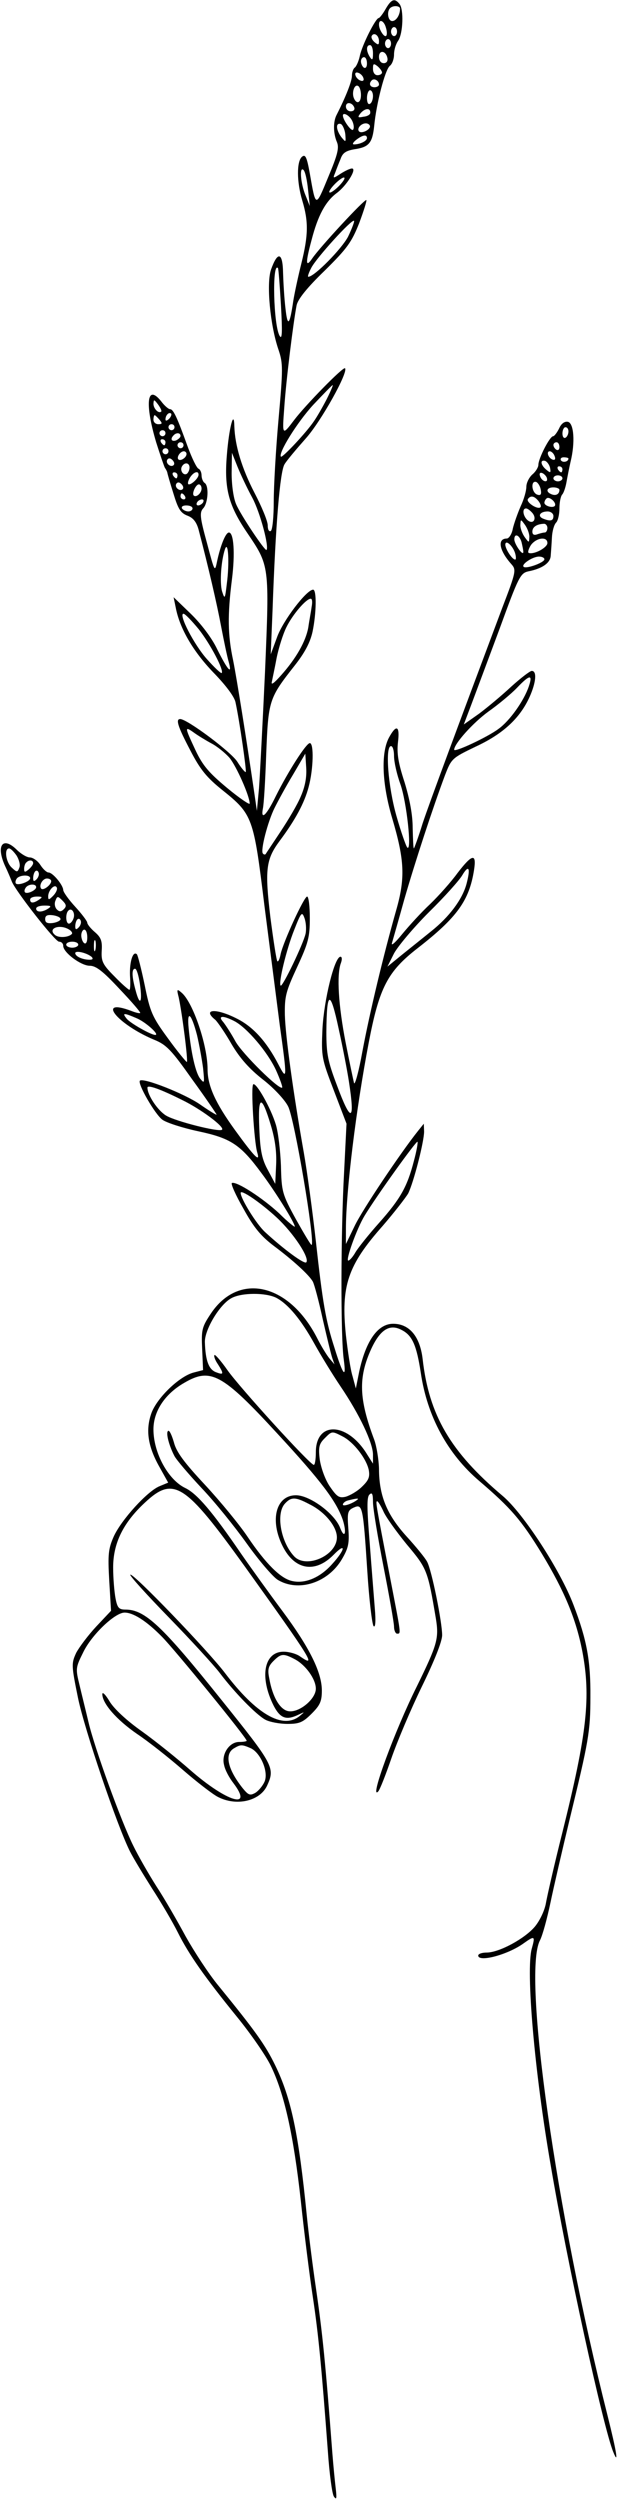 <svg width="274" height="1108" viewBox="0 0 274 1108" fill="none" xmlns="http://www.w3.org/2000/svg">
<path d="M170.966 4C169.766 6.134 168.299 8 167.899 8C166.566 8 160.432 20.133 159.499 24.933C158.966 27.333 157.899 29.6 157.232 30C156.566 30.533 156.032 32.133 156.032 33.6C156.032 36 153.366 42.8 149.232 50.934C147.632 54 147.766 59.2 149.366 62.934C150.432 65.467 149.766 68.4 145.499 78.533C139.899 92.133 140.032 92.133 137.366 76.933C136.032 69.467 135.366 68.267 133.899 69.467C131.499 71.467 131.499 80.533 134.032 88.933C136.832 98.267 136.699 104.267 133.632 116.667C132.166 122.533 130.566 130 130.032 133.333C128.432 144.267 127.499 145.2 126.566 136.667C126.032 132.267 125.632 125.2 125.499 120.933C125.366 111.733 123.099 111.2 120.166 119.467C118.032 125.6 119.766 144.267 123.499 155.067C125.499 161.067 125.499 163.333 123.499 185.733C122.299 199.067 121.366 215.467 121.366 222.267C121.366 228.933 120.832 234.933 120.032 235.333C119.232 235.733 118.699 234.667 118.699 232.8C118.699 230.933 116.032 224.533 112.832 218.4C107.232 207.6 104.166 197.467 103.899 188.933C103.766 180.933 101.499 189.867 100.566 201.867C99.366 216.533 101.366 224 109.499 236C119.499 250.8 119.499 250.267 117.499 297.733C116.432 320.667 115.232 343.867 114.832 349.333L113.899 359.333L112.832 352C109.232 327.333 104.966 300.667 103.366 292.667C100.966 281.467 100.832 272.667 102.832 256.8C104.299 245.2 103.632 236 101.499 236C100.032 236 97.766 241.733 96.299 248.533C95.232 253.733 95.232 253.733 91.766 240.667C88.566 229.067 88.432 227.067 90.166 225.2C92.299 222.8 92.699 215.2 90.699 214C90.032 213.6 89.366 212 89.366 210.667C89.366 209.333 88.699 208 88.032 207.733C87.232 207.467 85.099 203.067 83.232 198C78.432 184.667 76.832 181.333 75.366 181.333C74.699 181.333 72.832 179.733 71.366 177.733C65.099 170 64.166 178.933 69.232 196C70.966 201.467 72.699 206.533 73.099 207.333C73.632 208 74.032 208.933 74.166 209.333C74.166 209.733 75.366 213.867 76.832 218.533C78.966 225.6 80.032 227.333 83.099 228.533C85.632 229.467 87.099 231.333 88.032 234.667C92.432 251.467 96.166 267.6 98.032 277.6C99.232 283.867 100.699 290.933 101.366 293.2C103.099 299.467 100.966 297.067 96.299 287.733C93.899 282.667 89.099 276.4 84.566 272L76.966 264.667L77.899 269.2C79.632 278.4 85.499 288.533 94.566 298C100.166 303.733 104.032 308.933 104.432 311.333C106.299 320 109.366 341.733 108.966 342.133C108.699 342.4 106.966 340.4 105.232 337.6C102.432 333.2 82.966 318.667 79.899 318.667C77.766 318.667 78.832 322 84.432 332.667C88.832 341.2 91.766 344.667 98.566 350.133C112.032 360.933 112.432 362.133 117.232 401.333C119.632 420 122.699 443.867 124.032 454.267C127.366 478.267 127.366 479.333 123.366 471.6C118.166 461.6 112.166 454.933 104.832 451.333C95.632 446.667 89.499 447.2 95.499 452C96.566 453.067 99.899 457.867 102.699 462.8C106.432 469.067 110.566 473.733 116.699 478.533C121.499 482.267 126.432 487.6 127.766 490.4C130.566 495.867 139.766 550.133 138.166 551.733C137.899 552 134.832 546.8 131.232 540.4C125.099 529.2 124.832 528.133 124.566 516.667C124.299 510 123.366 501.867 122.299 498.4C120.032 490.933 113.632 479.733 112.299 480.533C111.099 481.2 112.699 506.267 114.032 510.667C115.499 515.467 112.966 512.933 104.166 500.8C95.499 488.8 92.032 481.2 92.032 473.867C92.032 463.2 85.499 444 80.432 439.867C78.432 438.133 78.299 438.4 79.232 442C80.832 449.467 83.499 470.667 82.832 470.667C82.432 470.533 78.566 465.867 74.432 460.133C67.499 450.667 66.566 448.533 64.166 436.667C62.699 429.6 61.099 423.333 60.699 422.933C58.966 421.2 57.366 426.267 57.632 432.4C57.899 435.867 57.766 438.667 57.366 438.667C56.966 438.667 53.899 436 50.699 432.667C45.499 427.467 44.832 426 45.099 421.333C45.366 417.067 44.832 415.467 42.032 413.067C40.166 411.467 38.699 409.6 38.699 408.933C38.699 408.267 36.299 405.067 33.366 401.867C30.432 398.667 28.032 395.333 28.032 394.4C27.899 392.133 23.366 386.667 21.499 386.667C20.699 386.667 19.099 385.2 17.899 383.333C16.699 381.467 14.566 380 13.232 380C11.899 380 9.232 378.4 7.366 376.533C1.232 370.533 -1.834 374.667 2.166 383.6C3.499 386.4 4.832 389.6 5.232 390.667C6.832 394.8 24.432 417.333 26.166 417.333C27.232 417.333 28.032 418.133 28.032 419.2C28.032 422.133 35.899 428 39.766 428C42.566 428 45.632 430.4 52.966 438.267C58.299 443.867 62.432 448.667 62.166 448.933C61.899 449.2 60.166 448.8 58.166 448C42.566 442.133 51.766 453.733 68.032 460.667C73.766 462.933 75.899 465.2 85.232 478.4C91.232 486.667 96.032 493.733 96.032 494C96.032 494.267 92.699 492.267 88.699 489.467C82.032 484.8 63.499 477.467 62.032 478.933C60.832 480.133 68.699 493.867 72.032 496.267C73.899 497.6 80.966 499.867 87.766 501.333C102.299 504.4 106.566 507.2 115.899 519.867C122.299 528.4 130.699 542 130.699 543.6C130.699 544 127.499 541.467 123.766 537.733C116.432 530.933 104.966 523.467 102.832 524.267C102.166 524.4 104.432 529.6 107.899 535.6C112.566 544.133 115.766 547.867 121.366 552.133C129.766 558.4 137.099 565.067 138.699 568C139.366 569.2 141.366 576.667 143.099 584.667C144.966 592.8 146.832 600.533 147.366 602L148.299 604.667L146.032 602C144.832 600.533 142.299 596.4 140.566 592.933C128.166 568.8 105.899 563.6 93.499 582.133C89.499 588.133 89.232 589.333 89.632 597.867L90.032 607.2L85.899 608.267C79.632 609.867 69.899 619.2 67.232 626C64.432 633.6 65.499 640.933 70.699 650.133L74.566 657.067L70.699 658.667C65.232 660.933 53.766 673.6 50.432 680.933C48.032 686.4 47.766 688.8 48.432 700.533L49.232 713.867L42.699 720.8C39.099 724.667 35.099 730 33.766 732.533C31.632 737.2 31.632 738 34.566 752.4C37.499 766.667 52.032 809.467 57.632 820.533C59.099 823.467 63.632 830.933 67.499 837.067C71.499 843.2 76.566 851.867 78.832 856.4C83.766 866.267 90.699 876.133 105.099 893.867C110.966 901.067 117.766 910.8 120.032 915.467C126.032 927.733 130.166 946.267 133.366 975.333C134.832 989.2 137.232 1008.4 138.699 1018C141.232 1034.8 142.566 1049.07 145.366 1086.4C146.032 1096.13 147.232 1105.2 148.032 1106.4C149.232 1108.13 149.366 1107.2 148.832 1102.67C148.432 1099.33 147.766 1092.4 147.366 1087.33C144.299 1046.93 142.966 1034 140.166 1014.67C138.699 1004.8 136.832 990 136.032 982C132.432 945.6 129.099 929.867 122.032 915.333C117.632 906.267 113.232 900.133 96.832 880C92.432 874.667 86.032 864.8 82.299 858.133C78.699 851.467 72.966 841.467 69.366 836C65.899 830.533 61.232 822.4 59.099 818C53.766 807.333 41.899 774.667 39.232 763.2C38.032 758.133 36.166 750.667 35.232 746.667C33.499 739.6 33.499 739.067 36.832 732.4C40.566 724.533 50.966 714.667 55.232 714.667C59.099 714.667 64.966 718.4 71.766 725.333C77.232 730.8 109.366 770.133 109.366 771.467C109.366 771.733 107.899 772 106.032 772C101.632 772 98.032 777.467 99.366 782.267C99.766 784.4 101.632 787.867 103.499 790.267C112.566 802.267 100.432 798.533 84.299 784.4C78.699 779.467 69.099 771.733 62.966 767.333C56.166 762.533 50.566 757.333 48.566 754C46.832 751.067 45.366 749.6 45.366 750.8C45.366 754.933 51.632 762.133 60.699 768.4C65.899 771.867 74.966 779.067 81.099 784.4C87.232 789.733 94.166 795.067 96.432 796.267C104.699 800.667 115.232 798.267 118.432 791.333C122.032 783.467 121.366 782.267 98.166 753.333C71.899 720.533 64.299 713.333 55.632 713.333C52.699 713.333 52.032 712.533 51.232 708.4C50.699 705.6 50.166 699.467 50.166 694.667C50.166 684 54.566 674.933 64.166 666C76.966 654 81.899 657.2 108.566 694.267C138.566 736.133 140.432 739.2 133.099 734.133C131.499 732.933 128.166 732 125.766 732C116.966 732 114.966 743.333 121.366 756C124.299 761.6 126.966 762.533 132.432 759.867C135.232 758.533 135.232 758.533 132.832 760.533C125.366 766.533 113.632 759.733 99.766 741.467C92.299 731.6 58.832 696.8 57.766 697.867C57.366 698.267 65.099 706.8 74.966 716.933C84.832 727.067 94.832 738 97.366 741.333C103.899 750 113.499 759.867 117.632 762.133C119.632 763.2 124.032 764 127.499 764C132.699 764 134.299 763.333 138.166 759.467C141.899 755.733 142.699 754 142.699 749.2C142.699 741.2 137.232 730.133 125.232 714C119.766 706.667 111.499 695.2 106.966 688.667C94.032 669.733 87.366 662 82.166 659.467C74.566 655.867 68.032 643.867 68.032 633.467C68.032 625.467 73.099 617.733 81.766 612.8C93.366 606 98.566 608.8 122.966 635.333C142.566 656.533 149.232 665.467 152.032 673.733C153.766 679.333 152.832 682.267 150.832 677.2C148.432 670.8 137.366 662.667 131.232 662.667C122.299 662.667 119.499 673.733 125.366 685.333C130.699 695.867 139.766 697.333 147.899 689.067C153.632 683.2 153.099 686.8 147.232 693.2C141.899 699.2 135.232 702 129.499 700.667C124.432 699.6 117.766 692.933 109.766 681.067C106.299 675.867 97.766 665.467 90.966 658.133C81.632 648.133 78.166 643.467 77.099 639.2C76.166 636 75.099 633.733 74.566 634.133C73.366 634.8 74.966 640.8 77.366 645.333C78.299 647.067 83.632 653.333 89.366 659.467C95.099 665.467 104.032 676.533 109.366 684C114.699 691.467 120.832 698.667 123.099 700.133C132.299 705.733 145.499 701.467 151.632 690.933C154.432 686.133 154.966 684 154.432 677.333C153.899 670.267 154.166 669.333 156.832 668.133C160.699 666.4 160.966 667.333 162.832 696C163.632 708.8 164.966 719.867 165.632 720.667C166.432 721.467 166.699 718.667 166.166 712.667C165.766 707.467 164.699 694.4 163.899 683.6C162.699 668.667 162.566 663.6 163.766 662.4C164.966 661.2 165.366 662 165.366 665.733C165.366 668.533 167.499 681.333 170.032 694.267C172.566 707.2 174.699 719.2 174.699 720.933C174.699 722.533 175.366 724 176.032 724C177.899 724 177.899 724.8 172.832 698.533C166.699 666.667 166.432 665.333 167.232 665.333C167.632 665.333 168.832 667.333 169.899 669.6C170.832 672 175.632 678.667 180.299 684.4C189.366 695.2 189.632 695.867 193.232 717.2C194.699 726.133 193.899 728.8 184.832 747.333C175.099 766.8 163.632 798 167.632 794C168.432 793.2 170.966 786.667 173.499 779.333C176.032 772 182.032 757.733 186.966 747.6C192.566 736.133 196.032 727.467 196.032 724.667C196.032 718.8 191.366 695.733 189.366 692.133C188.566 690.533 184.432 685.467 180.166 680.8C171.499 671.2 168.032 662.8 168.032 650.8C167.899 646.667 166.966 640.933 165.899 638C159.099 619.867 158.832 610.533 164.566 597.867C168.566 589.2 172.832 586.533 178.166 589.467C182.832 591.867 184.699 596.267 186.566 608.4C189.366 627.6 198.432 644.4 212.566 656.4C226.432 668.267 231.099 673.6 240.299 688.667C250.299 705.2 255.366 717.467 258.166 731.733C262.032 752.133 260.299 768 249.366 812C245.766 826.267 242.566 840.4 242.032 843.467C241.499 846.533 239.499 850.933 237.232 853.733C232.832 859.067 221.366 865.333 215.766 865.333C213.766 865.333 212.032 865.867 212.032 866.667C212.032 869.733 224.966 866.4 232.032 861.333C237.099 857.733 237.366 857.867 235.766 863.6C233.099 873.2 236.966 918.267 244.166 959.6C251.232 1001.6 267.499 1076 271.899 1086.67C274.432 1092.93 273.366 1086.53 269.366 1070.53C246.566 980.267 231.632 875.067 239.366 860C240.566 857.733 242.566 850.267 244.032 843.333C245.499 836.267 249.366 819.6 252.566 806.267C260.966 771.6 261.766 767.6 261.766 752C261.899 736 260.166 726.667 254.299 711.333C248.432 695.867 232.032 670.667 222.832 662.933C199.766 643.467 190.166 627.2 187.366 602.133C186.166 592.267 181.499 586.667 174.299 586.667C167.499 586.667 162.166 594.267 159.232 608L157.766 615.333L156.299 609.867C155.366 606.933 154.166 598.667 153.366 591.733C151.099 569.867 154.166 560.8 169.632 543.333C174.699 537.467 179.766 530.933 180.966 528.933C183.366 524.133 188.032 506 188.032 501.467L187.899 498L185.232 501.333C177.766 510.667 160.566 536.267 157.232 543.333L153.366 551.333V544.667C153.366 528 157.899 491.2 163.499 462C168.166 437.6 171.899 430.533 185.099 420.267C202.566 406.667 208.032 399.2 210.166 385.6C211.366 378 209.366 378.4 202.832 386.933C200.032 390.8 194.566 396.933 190.699 400.667C186.832 404.267 181.366 410.267 178.299 414C175.366 417.6 173.366 419.467 173.766 418C174.166 416.533 176.699 407.867 179.232 398.667C184.032 382 191.899 358 197.232 343.733C200.166 336.133 200.299 336 211.099 330.8C223.099 325.2 230.566 318.267 234.832 308.8C237.632 302.533 238.166 297.333 235.766 297.333C234.966 297.333 230.832 300.533 226.699 304.267C222.566 308.133 216.166 313.467 212.432 316.267L205.632 321.067L208.966 312.267C210.832 307.333 216.432 292.267 221.499 278.667C229.899 255.6 230.699 254 234.299 253.2C240.432 252 244.032 249.467 244.166 246.267C244.299 244.667 244.566 241.067 244.699 238.267C244.832 235.467 245.632 232.533 246.566 231.6C247.366 230.8 248.032 228 248.032 225.333C248.032 222.667 248.566 220 249.232 219.2C249.899 218.533 250.699 216.133 251.099 214C251.499 211.733 252.299 207.6 252.966 204.667C255.099 196 254.432 187.467 251.766 186.933C250.299 186.667 248.832 187.733 247.899 189.867C246.966 191.733 245.766 193.333 245.232 193.333C243.766 193.333 238.699 203.2 238.699 206C238.699 207.067 237.499 209.067 236.032 210.267C234.566 211.6 233.366 214 233.366 215.733C233.366 217.467 232.299 221.333 230.832 224.4C229.499 227.467 227.899 232 227.366 234.267C226.966 236.667 225.632 238.667 224.699 238.667C220.432 238.667 221.232 243.867 226.699 250C228.966 252.533 228.832 253.333 222.699 269.333C202.566 323.067 190.566 355.333 187.366 364.933C185.499 371.067 183.632 376 183.499 376C183.232 376 183.099 372 182.966 366.933C182.966 361.067 181.632 354.133 179.366 346.667C176.566 338.133 175.899 333.867 176.432 329.067C177.366 321.6 175.766 320.8 172.432 326.933C168.832 333.733 169.366 347.467 173.899 362.667C179.366 381.2 179.766 389.067 175.632 403.467C170.032 423.2 163.899 448.8 160.699 465.867C159.099 474.8 157.366 481.067 156.966 480C156.699 478.933 154.966 470.8 153.232 462C150.032 445.467 149.232 432.133 151.099 426.933C151.766 425.2 151.632 424 150.966 424C148.299 424 143.632 443.2 142.966 456C142.432 468.267 142.566 469.067 148.032 483.333L153.632 498L152.566 519.333C151.099 545.733 150.966 592.8 152.432 602.667C153.632 611.467 152.032 609.467 148.299 597.333C144.432 585.333 143.099 577.733 140.032 550C138.566 536.8 136.166 519.2 134.699 510.8C130.032 484.4 126.566 459.333 126.299 449.867C126.166 441.6 126.699 439.467 131.766 428.533C136.699 417.867 137.366 415.333 137.366 406.933C137.366 401.6 136.832 397.333 136.166 397.333C134.832 397.333 125.632 417.333 124.432 422.8C124.032 424.933 123.366 426.4 122.966 426C122.566 425.6 121.232 416.933 119.899 406.667C117.366 385.467 117.899 380.933 123.899 372.8C130.966 363.333 134.966 355.867 136.832 348.8C138.966 340.933 139.232 329.333 137.366 329.333C135.766 329.333 127.766 341.867 122.299 352.8C118.166 361.333 115.499 363.867 116.566 358.267C116.966 356.667 117.632 345.867 118.032 334.133C118.966 310.4 119.232 309.467 130.566 295.067C135.099 289.333 137.499 284.8 138.566 280C140.299 271.733 140.432 261.333 138.832 261.333C135.899 261.333 125.366 275.2 122.832 282.4L120.032 290L120.832 270.667C122.166 232.4 124.166 208.8 126.166 205.733C127.099 204.133 131.366 199.067 135.499 194.4C142.432 186.667 154.566 164.8 152.966 163.2C152.166 162.4 135.366 179.6 130.432 186.133C125.099 193.2 125.099 193.067 126.032 180.667C126.832 168.667 130.032 142.933 131.499 135.333C132.032 132.667 136.032 127.6 143.899 120C153.899 110.133 155.899 107.333 159.232 98.933C161.232 93.6 162.699 88.933 162.432 88.667C161.766 88 141.766 109.6 138.432 114.533C135.499 118.8 135.366 116.667 138.166 106.267C140.966 95.467 144.299 89.333 149.232 85.6C153.632 82.4 158.432 74.667 156.032 74.667C155.232 74.667 152.966 75.733 151.099 76.933C147.632 79.2 147.499 79.2 148.566 76.667C149.099 75.2 150.166 72.4 150.966 70.533C151.899 67.733 153.366 66.8 157.232 66.133C163.632 65.2 165.099 63.333 165.899 55.867C166.832 46 170.699 30.933 172.832 29.2C173.899 28.4 174.699 26.133 174.699 24.133C174.699 22.133 175.499 19.467 176.566 18C178.699 14.8 179.099 4.134 177.099 1.734C174.966 -0.933 173.499 -0.4 170.966 4ZM177.366 3.867C177.366 6.667 175.632 9.334 173.899 9.334C172.032 9.334 171.366 5.2 172.966 3.6C174.299 2.267 177.366 2.533 177.366 3.867ZM171.099 12.267C171.632 13.867 171.632 15.467 171.232 15.867C170.432 16.8 168.032 13.2 168.032 10.934C168.032 8.134 170.299 9.2 171.099 12.267ZM176.032 14C176.032 15.067 175.499 16 174.699 16C174.032 16 173.366 15.067 173.366 14C173.366 12.934 174.032 12 174.699 12C175.499 12 176.032 12.934 176.032 14ZM168.032 18.267C168.032 20 167.632 20 166.032 18.667C164.966 17.733 164.432 16.533 164.832 15.867C165.899 14.133 168.032 15.733 168.032 18.267ZM173.366 19.333C173.366 20.4 172.832 21.333 172.032 21.333C171.366 21.333 170.699 20.4 170.699 19.333C170.699 18.267 171.366 17.333 172.032 17.333C172.832 17.333 173.366 18.267 173.366 19.333ZM165.366 23.6C165.366 26.533 165.099 26.933 164.032 25.333C162.299 22.667 162.299 20 164.032 20C164.832 20 165.366 21.6 165.366 23.6ZM171.766 25.733C172.032 27.067 171.366 28 170.166 28C168.832 28 168.032 26.8 168.032 25.2C168.032 22 171.099 22.4 171.766 25.733ZM162.699 28.133C162.699 29.6 162.166 30.4 161.366 30C160.699 29.6 160.032 28.267 160.032 27.2C160.032 26.133 160.699 25.333 161.366 25.333C162.166 25.333 162.699 26.533 162.699 28.133ZM169.366 32.133C169.366 32.8 168.432 33.333 167.366 33.333C166.166 33.333 165.366 32.133 165.366 30.533C165.366 28.133 165.632 28 167.366 29.333C168.432 30.267 169.366 31.467 169.366 32.133ZM161.099 34.533C161.499 35.6 160.966 36.133 159.899 35.733C158.966 35.467 157.899 34.4 157.632 33.467C157.232 32.4 157.766 31.867 158.832 32.267C159.766 32.533 160.832 33.6 161.099 34.533ZM168.032 37.467C168.032 38.133 167.099 38.667 166.032 38.667C164.032 38.667 163.366 37.067 164.832 35.6C165.899 34.533 168.032 35.733 168.032 37.467ZM160.032 42.133C160.032 45.733 158.032 46.4 156.832 43.333C155.899 40.8 157.232 37.067 158.832 38.133C159.499 38.533 160.032 40.267 160.032 42.133ZM165.366 42.533C165.366 44 164.832 45.6 164.032 46C163.232 46.533 162.699 45.333 162.699 43.467C162.699 41.6 163.366 40 164.032 40C164.832 40 165.366 41.2 165.366 42.533ZM157.099 47.733C157.366 48.667 156.699 49.333 155.499 49.333C154.299 49.333 153.366 48.4 153.366 47.2C153.366 44.934 156.299 45.333 157.099 47.733ZM164.166 50C164.166 50.8 162.832 51.6 161.099 51.733C158.566 52.267 158.432 52 159.899 50.133C161.899 47.867 164.299 47.733 164.166 50ZM156.032 53.333C156.832 54.8 157.099 56.667 156.566 57.467C155.899 58.533 152.032 53.2 152.032 51.2C152.032 49.6 154.832 51.067 156.032 53.333ZM153.099 59.467C153.366 63.2 153.366 63.2 151.366 60.8C148.966 57.6 148.699 54.267 151.099 54.934C151.899 55.333 152.832 57.333 153.099 59.467ZM164.032 56C164.032 57.6 160.299 59.333 159.232 58.267C158.032 57.067 160.032 54.667 162.166 54.667C163.232 54.667 164.032 55.333 164.032 56ZM162.699 61.2C162.699 62.533 159.499 64 156.966 64C156.032 64 156.566 63.067 157.899 62C160.832 59.733 162.699 59.467 162.699 61.2ZM136.566 84L137.366 91.333L135.499 86.667C133.232 81.333 132.699 73.467 134.566 75.333C135.366 76.133 136.166 80 136.566 84ZM150.699 82C148.966 83.867 146.966 85.333 146.299 85.333C145.499 85.333 146.299 83.867 148.032 82C149.766 80.133 151.766 78.667 152.432 78.667C153.232 78.667 152.432 80.133 150.699 82ZM154.299 104.933C151.499 110.267 139.366 122.667 136.699 122.667C136.299 122.667 136.832 120.933 138.032 118.667C140.299 114.267 156.032 96.933 156.966 97.867C157.232 98.133 156.032 101.333 154.299 104.933ZM124.566 135.333C125.232 147.067 125.099 150.667 124.032 148.933C121.232 144.533 120.566 115.867 123.232 118.8C123.499 119.067 124.032 126.533 124.566 135.333ZM144.832 176.933C142.966 180.533 140.432 184.933 139.099 186.8C135.766 191.733 125.232 202.933 124.566 202.4C123.232 200.933 131.632 187.333 138.832 179.467C143.366 174.667 147.232 170.667 147.499 170.667C147.766 170.667 146.566 173.467 144.832 176.933ZM71.499 182.4C70.299 183.467 68.032 181.067 68.032 178.933C68.166 176.933 68.299 176.933 70.032 179.2C71.099 180.667 71.766 182 71.499 182.4ZM74.966 185.6C74.032 186.533 73.366 186.667 73.366 185.867C73.366 184 74.966 182.4 75.899 183.333C76.166 183.733 75.766 184.8 74.966 185.6ZM70.699 186C72.032 187.6 72.032 188 70.166 188C68.966 188 68.032 187.067 68.032 186C68.032 184.933 68.299 184 68.566 184C68.832 184 69.766 184.933 70.699 186ZM77.366 189.333C77.366 190 76.832 190.667 76.032 190.667C75.366 190.667 74.699 190 74.699 189.333C74.699 188.533 75.366 188 76.032 188C76.832 188 77.366 188.533 77.366 189.333ZM252.032 191.2C252.032 192.267 251.499 193.6 250.699 194C250.032 194.4 249.366 193.6 249.366 192.133C249.366 190.533 250.032 189.333 250.699 189.333C251.499 189.333 252.032 190.133 252.032 191.2ZM73.366 192C73.366 192.667 72.832 193.333 72.032 193.333C71.366 193.333 70.699 192.667 70.699 192C70.699 191.2 71.366 190.667 72.032 190.667C72.832 190.667 73.366 191.2 73.366 192ZM80.032 193.2C80.032 193.867 79.099 194.667 78.032 195.2C76.032 195.867 75.366 194.533 76.966 192.933C78.166 191.6 80.032 191.733 80.032 193.2ZM73.366 196C73.366 196.667 73.099 197.333 72.832 197.333C72.432 197.333 71.766 196.667 71.366 196C70.966 195.2 71.232 194.667 71.899 194.667C72.699 194.667 73.366 195.2 73.366 196ZM81.366 197.333C81.366 198 80.832 198.667 80.032 198.667C79.366 198.667 78.699 198 78.699 197.333C78.699 196.533 79.366 196 80.032 196C80.832 196 81.366 196.533 81.366 197.333ZM248.032 198.133C248.032 199.2 247.499 199.733 246.699 199.333C246.032 198.933 245.366 198 245.366 197.2C245.366 196.533 246.032 196 246.699 196C247.499 196 248.032 196.933 248.032 198.133ZM74.699 200C74.699 200.667 74.166 201.333 73.366 201.333C72.699 201.333 72.032 200.667 72.032 200C72.032 199.2 72.699 198.667 73.366 198.667C74.166 198.667 74.699 199.2 74.699 200ZM82.699 201.2C82.699 202.8 80.032 204.533 79.099 203.6C78.166 202.667 79.899 200 81.499 200C82.166 200 82.699 200.533 82.699 201.2ZM245.899 202.133C246.432 203.467 246.032 204 245.099 203.733C243.099 203.067 242.032 200 243.766 200C244.432 200 245.499 200.933 245.899 202.133ZM111.899 220.667C115.366 227.2 119.366 242.267 118.166 243.733C117.499 244.4 106.566 228 104.699 223.467C103.499 220.8 102.699 214.8 102.699 209.733L102.832 200.667L105.232 206.667C106.566 210 109.499 216.267 111.899 220.667ZM76.966 206.133C75.766 207.333 73.232 205.333 74.166 203.733C74.699 202.933 75.499 202.933 76.432 203.867C77.232 204.667 77.499 205.6 76.966 206.133ZM252.032 203.2C252.032 204.667 249.499 205.2 248.699 204C248.299 203.333 248.832 202.667 249.899 202.667C251.099 202.667 252.032 202.933 252.032 203.2ZM243.899 207.467C244.299 209.6 244.032 209.733 242.166 208.133C239.632 206 239.366 203.6 241.766 204.267C242.566 204.667 243.632 206 243.899 207.467ZM84.032 207.2C84.032 208.267 83.499 209.467 82.832 210C81.232 210.933 79.632 208.4 80.699 206.667C81.899 204.667 84.032 205.067 84.032 207.2ZM249.366 208C249.366 208.667 249.099 209.333 248.832 209.333C248.432 209.333 247.766 208.667 247.366 208C246.966 207.2 247.232 206.667 247.899 206.667C248.699 206.667 249.366 207.2 249.366 208ZM78.699 210.667C78.699 211.333 78.432 212 78.166 212C77.766 212 77.099 211.333 76.699 210.667C76.299 209.867 76.566 209.333 77.232 209.333C78.032 209.333 78.699 209.867 78.699 210.667ZM88.032 210.4C88.032 211.867 85.099 214.667 83.766 214.667C83.099 214.667 83.232 213.467 84.032 212C85.499 209.333 88.032 208.267 88.032 210.4ZM242.432 211.733C243.232 214.133 240.432 213.6 239.499 211.2C238.966 209.867 239.366 209.333 240.299 209.6C241.099 209.867 242.166 210.933 242.432 211.733ZM249.366 212C249.366 212.667 248.432 213.333 247.366 213.333C246.299 213.333 245.366 212.667 245.366 212C245.366 211.2 246.299 210.667 247.366 210.667C248.432 210.667 249.366 211.2 249.366 212ZM80.966 216.8C79.766 218 77.232 216 78.166 214.4C78.699 213.6 79.499 213.6 80.432 214.533C81.232 215.333 81.499 216.267 80.966 216.8ZM239.766 217.067C240.166 219.2 239.632 219.733 238.166 219.2C235.632 218.267 235.232 212.8 237.766 213.6C238.566 214 239.499 215.467 239.766 217.067ZM89.366 216.533C89.366 218.533 86.966 220.667 85.899 219.6C84.966 218.667 86.832 214.667 88.166 214.667C88.832 214.667 89.366 215.467 89.366 216.533ZM248.032 217.067C248.032 218.933 246.566 219.867 244.566 219.067C241.766 218 242.299 216 245.366 216C246.832 216 248.032 216.533 248.032 217.067ZM82.032 220C82.432 220.667 82.166 221.333 81.499 221.333C80.699 221.333 80.032 220.667 80.032 220C80.032 219.2 80.299 218.667 80.566 218.667C80.966 218.667 81.632 219.2 82.032 220ZM238.699 222C239.632 223.2 240.032 224.4 239.632 224.8C238.432 226 233.232 222.667 234.032 221.2C235.232 219.467 236.832 219.733 238.699 222ZM246.032 224.133C245.232 225.333 241.366 224.267 241.366 222.8C241.366 222.267 241.766 221.333 242.299 220.933C243.366 219.733 246.832 222.667 246.032 224.133ZM90.032 222.667C89.632 223.333 88.566 224 87.899 224C87.099 224 86.966 223.333 87.366 222.667C87.766 221.867 88.832 221.333 89.499 221.333C90.299 221.333 90.432 221.867 90.032 222.667ZM85.366 225.333C85.366 226 84.566 226.667 83.499 226.667C82.432 226.667 81.099 226 80.699 225.333C80.299 224.533 81.099 224 82.566 224C84.166 224 85.366 224.533 85.366 225.333ZM236.032 227.333C238.166 229.867 236.432 232.667 233.899 230.533C231.899 228.8 231.366 225.333 233.232 225.333C233.899 225.333 235.099 226.267 236.032 227.333ZM245.366 228.667C245.366 230.8 244.166 231.2 240.832 229.867C238.166 228.8 239.366 226.667 242.832 226.667C244.166 226.667 245.366 227.6 245.366 228.667ZM234.699 237.867C234.566 240.667 234.566 240.667 232.699 238.133C231.632 236.667 230.699 234.267 230.699 232.8C230.832 230 230.832 230 232.699 232.533C233.766 234 234.699 236.4 234.699 237.867ZM242.699 234C242.699 235.067 242.166 236 241.499 236C240.832 236 239.366 236.4 238.166 236.8C236.832 237.333 236.032 236.933 236.032 235.6C236.032 233.6 237.899 232.267 241.099 232.133C241.899 232 242.699 232.933 242.699 234ZM231.232 240.267C231.632 242 232.032 243.867 232.032 244.667C231.899 246.667 228.032 241.067 228.032 239.067C228.032 236.133 230.299 237.067 231.232 240.267ZM242.699 240.667C242.699 242.667 236.832 245.867 234.432 245.067C233.899 244.8 234.299 243.333 235.366 241.6C237.766 238.267 242.699 237.6 242.699 240.667ZM228.432 245.333C228.832 246.8 228.832 248 228.432 248C227.099 248 224.166 243.467 224.032 241.467C224.032 238.8 227.499 242 228.432 245.333ZM100.566 258.667C99.766 265.6 99.632 265.733 98.432 262C97.366 258 98.032 248.533 99.766 243.333C101.232 239.2 101.766 249.867 100.566 258.667ZM241.366 247.867C241.366 249.333 233.232 252.267 232.166 251.2C230.966 250.133 236.166 246.667 238.966 246.667C240.299 246.667 241.366 247.2 241.366 247.867ZM138.166 268.933C137.899 271.067 137.099 275.067 136.699 278C135.632 284.133 131.366 291.733 124.566 299.333C121.366 302.933 120.032 303.867 120.566 302C120.832 300.533 121.899 295.733 122.699 291.333C123.632 286.933 125.499 280.933 126.966 278C129.766 272.267 135.766 265.333 137.766 265.333C138.432 265.333 138.566 266.933 138.166 268.933ZM88.166 278.933C93.366 285.6 99.366 297.067 98.299 298.267C97.899 298.533 94.966 295.733 91.766 292.133C86.032 285.733 78.966 272 81.366 272C82.032 272 85.099 275.2 88.166 278.933ZM234.432 304.267C232.299 310.533 226.032 319.467 220.966 323.067C216.166 326.667 201.366 333.6 201.366 332.267C201.366 329.6 209.766 320.267 216.566 315.333C221.099 312.133 226.832 307.333 229.232 304.8C234.966 298.8 236.299 298.8 234.432 304.267ZM93.499 329.333C96.166 330.667 99.899 333.733 101.766 335.867C104.832 339.6 110.699 352.8 110.699 356.133C110.699 356.8 106.166 353.733 100.699 349.2C92.699 342.533 89.899 339.333 86.699 332.533C81.899 322.267 81.766 321.733 85.766 324.533C87.366 325.733 90.832 327.867 93.499 329.333ZM174.699 335.067C174.699 337.6 175.899 343.067 177.499 347.467C180.299 355.333 182.699 377.6 180.566 375.6C180.032 375.067 177.766 368.667 175.766 361.6C172.032 348.533 170.699 330.667 173.366 330.667C174.166 330.667 174.699 332.667 174.699 335.067ZM133.366 352.933C131.899 356.533 127.766 363.467 124.299 368.667C120.966 373.733 117.899 378.267 117.766 378.533C117.499 378.8 116.966 378.8 116.566 378.267C115.366 377.067 118.699 364.133 121.766 358C123.232 355.067 126.832 348.4 129.899 343.333L135.366 334L135.766 340.267C136.032 344.533 135.232 348.667 133.366 352.933ZM7.366 379.2C8.432 380.933 9.099 383.333 8.566 384.533C7.766 386.667 7.499 386.667 5.232 384.533C2.566 382.133 1.766 376 4.032 376C4.699 376 6.166 377.467 7.366 379.2ZM14.699 382.533C14.699 383.2 13.766 384.4 12.699 385.333C11.099 386.667 10.699 386.667 10.699 385.067C10.699 384 11.099 382.667 11.632 382.267C12.832 380.933 14.699 381.067 14.699 382.533ZM206.832 391.733C204.966 398.667 199.099 406.4 191.232 412.667C187.632 415.6 181.766 420.267 178.299 423.067L171.766 428.4L174.699 422.533C176.432 419.333 183.366 411.067 190.166 404.267C197.099 397.467 203.766 390 204.966 387.867C207.899 382.933 208.699 384.667 206.832 391.733ZM16.166 389.733C15.099 390.8 14.699 390.667 14.699 389.2C14.699 388 15.099 386.667 15.632 386.133C16.166 385.6 16.832 385.867 17.099 386.667C17.499 387.6 16.966 388.933 16.166 389.733ZM13.366 389.2C13.366 390.667 8.166 392.533 7.099 391.6C6.699 391.2 6.832 390.267 7.366 389.467C8.432 387.733 13.366 387.467 13.366 389.2ZM22.699 390.533C22.699 392.133 19.232 394.8 18.299 393.867C17.099 392.533 18.832 389.333 20.832 389.333C21.899 389.333 22.699 389.867 22.699 390.533ZM16.032 393.2C16.032 394.533 12.032 396.4 11.099 395.467C10.699 395.067 10.832 394.267 11.366 393.467C12.432 391.733 16.032 391.467 16.032 393.2ZM23.499 397.067C21.632 398.933 21.366 398.933 21.366 397.2C21.366 394.533 24.432 391.333 25.232 393.467C25.499 394.267 24.699 395.867 23.499 397.067ZM17.366 398.667C14.832 400.4 13.366 400.4 13.366 398.667C13.366 397.867 14.699 397.333 16.432 397.333C18.832 397.333 18.966 397.6 17.366 398.667ZM28.299 402.933C27.099 404.133 26.299 404.133 25.232 403.067C24.299 402.133 24.032 400.4 24.566 399.2C25.366 397.067 25.632 397.067 27.632 399.067C29.366 400.8 29.632 401.6 28.299 402.933ZM21.366 402.667C18.699 404.4 16.032 404.4 16.032 402.667C16.032 401.867 17.632 401.333 19.766 401.333C22.566 401.333 22.966 401.6 21.366 402.667ZM32.566 407.067C32.166 408.267 31.232 409.333 30.566 409.333C29.099 409.333 28.966 404.8 30.299 403.6C31.766 402 33.499 404.667 32.566 407.067ZM135.499 413.733C134.566 418.133 125.232 437.6 124.432 436.8C123.366 435.733 126.966 420.8 130.432 412.133C133.499 404.267 133.899 403.867 134.966 406.8C135.632 408.533 135.899 411.6 135.499 413.733ZM26.832 407.333C26.832 408 25.232 408.8 23.366 409.067C20.966 409.333 20.032 408.933 20.032 407.333C20.032 405.733 20.966 405.333 23.366 405.6C25.232 405.867 26.832 406.533 26.832 407.333ZM34.832 411.067C33.766 412.133 33.366 412 33.366 410.533C33.366 409.333 33.766 408 34.299 407.467C34.832 406.933 35.499 407.2 35.766 408C36.166 408.933 35.632 410.267 34.832 411.067ZM30.699 412C31.766 412.667 32.299 413.6 31.766 414C30.299 415.467 26.032 415.733 24.432 414.4C20.832 411.467 26.432 409.333 30.699 412ZM38.699 415.467C38.699 417.333 38.166 418.533 37.366 418C36.699 417.6 36.032 416 36.032 414.533C36.032 413.2 36.699 412 37.366 412C38.166 412 38.699 413.6 38.699 415.467ZM42.299 420.933C41.899 422.267 41.632 421.467 41.632 419.333C41.632 417.067 41.899 416.133 42.299 416.933C42.566 417.867 42.566 419.733 42.299 420.933ZM34.699 418.667C34.699 419.333 33.499 420 32.032 420C30.566 420 29.366 419.333 29.366 418.667C29.366 417.867 30.566 417.333 32.032 417.333C33.499 417.333 34.699 417.867 34.699 418.667ZM40.699 424.133C41.366 424.933 41.099 425.333 39.766 425.333C36.566 425.333 33.366 423.867 33.366 422.4C33.366 421.067 38.566 422.267 40.699 424.133ZM62.032 436.133C63.232 444.4 62.032 446.133 60.166 439.067C58.432 432.8 58.299 429.333 59.899 429.333C60.566 429.333 61.499 432.4 62.032 436.133ZM154.699 479.333C157.499 497.333 155.632 497.867 149.366 480.933C145.366 470.4 144.699 467.067 144.699 457.333C144.832 438.8 146.432 438.4 150.166 456C152.032 464.4 154.032 474.933 154.699 479.333ZM60.432 451.2C64.432 452.8 70.966 458.667 68.832 458.667C66.966 458.667 57.766 453.467 56.166 451.467C54.032 448.8 54.832 448.8 60.432 451.2ZM87.366 458.8C88.299 462.8 89.499 469.333 90.032 473.333C90.699 480 90.699 480.4 88.832 478.133C86.699 475.6 84.699 466.533 83.632 455.6C82.832 447.333 84.832 449.067 87.366 458.8ZM103.899 452.533C109.499 455.467 118.566 466.133 122.299 474.133C124.166 478.267 125.366 481.733 125.099 482C123.899 483.2 107.632 467.2 104.432 461.6C102.566 458.133 100.032 454.267 98.966 452.933C96.432 450.133 98.699 449.867 103.899 452.533ZM80.699 487.467C88.966 491.467 99.766 499.467 98.432 500.667C97.232 501.867 77.766 496.933 73.632 494.4C69.899 492.133 65.366 485.333 65.366 482C65.366 480.667 70.832 482.533 80.699 487.467ZM120.032 498.533C121.899 504.667 122.699 510.267 122.432 516.133L122.032 524.667L118.832 518.667C116.166 513.867 115.366 510.133 114.966 500.133C114.299 485.333 115.899 484.8 120.032 498.533ZM183.499 514.533C180.566 525.867 177.632 531.2 168.032 542C163.499 547.067 158.832 552.933 157.632 554.933C156.432 557.067 154.966 558.667 154.432 558.667C153.099 558.667 158.166 544.533 161.632 538.8C166.699 530.4 184.566 505.467 185.099 506C185.366 506.267 184.699 510.133 183.499 514.533ZM122.699 539.6C130.032 546.4 137.499 557.6 135.766 559.467C134.832 560.267 126.032 553.867 117.632 546.133C113.766 542.667 106.699 531.2 106.699 528.667C106.699 526.933 115.499 532.933 122.699 539.6ZM122.566 575.2C127.766 578 133.366 584.667 139.366 595.467C142.166 600.533 147.366 609.067 150.966 614.4C159.366 626.8 165.366 639.467 165.366 644.667V648.667L162.832 644.667C154.166 630.267 140.032 629.6 140.032 643.6C140.032 646.667 139.632 649.333 139.099 649.2C137.232 648.933 106.166 614.8 100.832 607.2C98.032 603.2 95.366 600.133 95.099 600.533C94.699 600.933 95.366 602.8 96.566 604.533C99.366 608.933 99.232 609.467 95.766 608.133C92.566 606.933 91.099 603.067 90.832 594.8C90.699 589.333 97.366 578.133 102.566 575.333C107.099 572.8 117.899 572.8 122.566 575.2ZM152.032 636.667C156.832 639.2 162.432 646.4 163.499 651.467C164.032 654.533 163.499 656 160.432 658.933C158.432 660.933 155.099 662.8 153.232 663.333C150.299 664 149.366 663.333 146.166 658.667C144.032 655.467 142.299 650.4 141.766 646.8C141.099 641.333 141.499 639.867 143.899 637.467C147.232 634.133 147.099 634.133 152.032 636.667ZM137.232 666.667C144.032 670 149.366 676.533 149.366 681.333C149.366 689.467 135.499 695.467 130.299 689.6C124.432 683.2 122.299 670.8 126.299 666.4C129.099 663.333 130.966 663.333 137.232 666.667ZM158.566 664.533C156.566 666.267 152.032 667.867 152.032 666.8C152.032 666.133 153.099 665.2 154.432 664.933C157.632 664.133 159.232 663.867 158.566 664.533ZM130.699 735.333C135.499 737.867 140.032 744.133 140.032 748.4C140.032 752.933 132.832 758.933 128.166 758.4C124.299 758 120.832 752.267 119.366 743.733C118.566 739.867 118.966 738.4 121.232 736.133C124.566 732.8 125.632 732.667 130.699 735.333ZM111.232 774.8C115.632 776.933 119.232 785.467 117.232 789.733C116.432 791.467 114.699 793.6 113.232 794.533C110.832 795.867 110.166 795.6 107.632 792.533C100.966 784.133 99.366 777.333 103.766 774.8C106.699 773.067 107.232 773.067 111.232 774.8Z" fill="black"/>
</svg>
